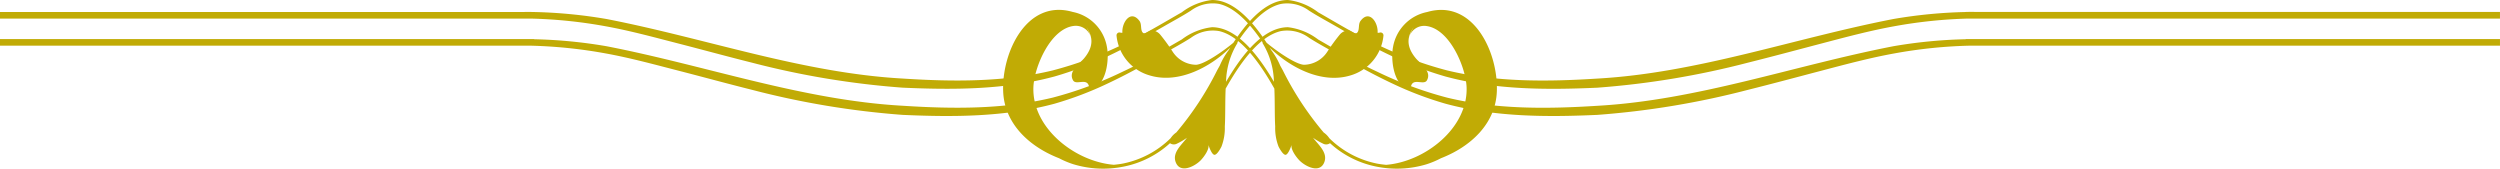 <?xml version="1.0" encoding="UTF-8"?> <svg xmlns="http://www.w3.org/2000/svg" xmlns:xlink="http://www.w3.org/1999/xlink" width="275.576" height="18.59" viewBox="0 0 275.576 18.59"><defs><clipPath id="clip-path"><rect id="長方形_99" data-name="長方形 99" width="275.576" height="18.59" transform="translate(0 0)" fill="#c1ab05"></rect></clipPath></defs><g id="グループ_107" data-name="グループ 107" transform="translate(0 0)"><g id="グループ_106" data-name="グループ 106" clip-path="url(#clip-path)"><path id="パス_174" data-name="パス 174" d="M157.319,1.324h0a4.759,4.759,0,0,0-3.765,3.861c-.258,1.359.034,3.932,1.464,4.579a.384.384,0,0,0,.523-.273c.241-.928,1.416-.055,1.746-.631.576-1-.738-1.854-1.214-2.424-1.559-1.862-.588-3.194.587-4.431A4.515,4.515,0,0,0,155.3,4.221a1.728,1.728,0,0,1,1.777-1.369c2.68.188,4.514,4.564,4.587,6.785.147,4.5-4.6,8.19-8.874,8.533-.346-.038-.692-.075-1.037-.145a10.413,10.413,0,0,1-5.221-2.79,2.3,2.3,0,0,0-.62-.628,33.977,33.977,0,0,1-4.5-6.844l-.076-.138-.222-.4a7.78,7.78,0,0,0-.971-1.683l-.18-.29c2.239,2.195,5.712,4.011,8.86,3.073A5.076,5.076,0,0,0,152.5,3.926a.32.32,0,0,0-.392-.339.552.552,0,0,1-.255.02c.082-1.12-.915-2.6-1.885-1.294-.274.369-.08.954-.349,1.271-.25.293-.725-.22-.989-.237a1.311,1.311,0,0,0-.934.454,20.5,20.5,0,0,0-1.389,1.906,3.123,3.123,0,0,1-2.563,1.432c-.894-.036-2.926-1.425-4.125-2.427C138.288,2.679,136.5.56,134.452.095A3.832,3.832,0,0,0,133.611,0a6.8,6.8,0,0,0-3.338,1.352c-2.129,1.218-4.228,2.5-6.461,3.525a41.768,41.768,0,0,1-7.766,2.884c-5.373,1.3-10.975,1.255-16.5.9C88.452,8.051,77.868,4.234,66.881,2.1a53.8,53.8,0,0,0-7.99-.775v0h-.163c-.073,0-.145-.007-.218-.008l-2.376.008H0v.729H58.758a52.824,52.824,0,0,1,7.984.839c2.72.491,5.4,1.226,8.1,1.92s5.385,1.431,8.094,2.107A92.936,92.936,0,0,0,99.49,9.663c5.569.25,11.268.246,16.73-1.227a38.412,38.412,0,0,0,5.873-2.23c2.122-.995,4.173-2.135,6.2-3.3.991-.571,2.011-1.116,2.975-1.731a4.049,4.049,0,0,1,3.106-.744c1.887.428,3.568,2.376,4.851,4.3-.037-.021-.07-.048-.108-.068a8.485,8.485,0,0,1,1.308,4.353c-1.369-2.328-3.476-5.351-5.976-5.918a3.832,3.832,0,0,0-.841-.1,6.8,6.8,0,0,0-3.338,1.352c-2.129,1.218-4.228,2.5-6.461,3.525a41.768,41.768,0,0,1-7.766,2.884c-5.373,1.3-10.975,1.255-16.5.9C88.452,11.051,77.868,7.234,66.881,5.1a53.8,53.8,0,0,0-7.99-.775V4.306H0v.729H58.5a52.955,52.955,0,0,1,8.246.851c2.72.491,5.4,1.226,8.1,1.92s5.385,1.431,8.094,2.107a92.936,92.936,0,0,0,16.555,2.75c5.569.25,11.268.246,16.73-1.227a38.412,38.412,0,0,0,5.873-2.23c2.122-.995,4.173-2.135,6.2-3.305.991-.571,2.011-1.116,2.975-1.731a4.049,4.049,0,0,1,3.106-.744c2.582.585,4.775,4.013,6.094,6.339.067,1.464.022,2.935.092,4.177a5.685,5.685,0,0,0,.367,2.209c.107.217.505.942.785.913s.6-.894.657-1.122c-.134.521.523,1.395.861,1.739.666.679,2.259,1.48,2.746.194.393-1.042-.617-1.875-1.243-2.686a7.544,7.544,0,0,0,1.086.636.728.728,0,0,0,.785-.042,10.64,10.64,0,0,0,5.076,2.575,11.329,11.329,0,0,0,5.576-.254,9.883,9.883,0,0,0,1.578-.663c3.289-1.279,6.013-3.8,6.158-7.341.178-4.33-2.61-10.254-7.676-8.776" fill="#c1ab05"></path><path id="パス_175" data-name="パス 175" d="M219.442,1.318l-2.376-.008c-.072,0-.145.007-.218.008h-.163v.006a53.8,53.8,0,0,0-7.99.774c-10.987,2.136-21.571,5.953-32.666,6.567-5.524.351-11.126.4-16.5-.9a41.768,41.768,0,0,1-7.766-2.884c-2.233-1.024-4.331-2.307-6.46-3.525A6.812,6.812,0,0,0,141.965,0a3.839,3.839,0,0,0-.841.095c-2.051.466-3.836,2.585-5.168,4.617-1.2,1-3.231,2.391-4.124,2.428a3.127,3.127,0,0,1-2.564-1.433A20.319,20.319,0,0,0,127.879,3.8a1.31,1.31,0,0,0-.934-.453c-.264.017-.739.529-.988.236-.269-.316-.076-.9-.35-1.271-.97-1.309-1.967.174-1.885,1.294a.552.552,0,0,1-.255-.02.319.319,0,0,0-.391.339,5.071,5.071,0,0,0,3.676,4.395c3.148.939,6.621-.878,8.86-3.073-.06.1-.121.194-.179.29a7.744,7.744,0,0,0-.972,1.683c-.078.142-.153.278-.222.4l-.076.138a34.032,34.032,0,0,1-4.5,6.844,2.293,2.293,0,0,0-.62.627,10.4,10.4,0,0,1-5.221,2.79c-.345.07-.691.108-1.037.145-4.275-.342-9.021-4.035-8.874-8.533.073-2.221,1.907-6.6,4.587-6.785a1.729,1.729,0,0,1,1.777,1.369,4.519,4.519,0,0,0-1.363-2.216c1.175,1.237,2.146,2.569.587,4.432-.476.569-1.79,1.418-1.214,2.424.33.575,1.5-.3,1.746.63a.384.384,0,0,0,.523.273c1.43-.646,1.723-3.22,1.464-4.579a4.759,4.759,0,0,0-3.765-3.861C113.192-.154,110.4,5.77,110.581,10.1c.146,3.537,2.869,6.062,6.159,7.342a9.83,9.83,0,0,0,1.577.662,11.329,11.329,0,0,0,5.576.254,10.648,10.648,0,0,0,5.076-2.574.73.73,0,0,0,.785.041,7.451,7.451,0,0,0,1.086-.636c-.626.812-1.636,1.644-1.242,2.686.486,1.286,2.079.485,2.746-.194.337-.344.994-1.218.86-1.739.058.228.37,1.092.657,1.122s.679-.7.785-.912a5.691,5.691,0,0,0,.367-2.209c.07-1.243.025-2.713.092-4.177,1.319-2.327,3.512-5.754,6.094-6.34a4.044,4.044,0,0,1,3.106.745c.964.614,1.984,1.159,2.975,1.73,2.03,1.17,4.081,2.31,6.2,3.305a38.308,38.308,0,0,0,5.873,2.23c5.463,1.473,11.162,1.477,16.73,1.227a92.934,92.934,0,0,0,16.555-2.749c2.709-.676,5.4-1.4,8.094-2.108s5.379-1.429,8.1-1.92a53.076,53.076,0,0,1,8.247-.851h58.495V4.307H216.685v.017a53.8,53.8,0,0,0-7.99.774c-10.987,2.136-21.571,5.953-32.666,6.567-5.524.351-11.126.4-16.5-.9a41.768,41.768,0,0,1-7.766-2.884c-2.233-1.024-4.331-2.307-6.46-3.525A6.812,6.812,0,0,0,141.965,3a3.839,3.839,0,0,0-.841.1c-2.5.567-4.606,3.59-5.976,5.919a8.489,8.489,0,0,1,1.308-4.354c-.038.02-.071.047-.107.069,1.283-1.926,2.963-3.875,4.85-4.3a4.044,4.044,0,0,1,3.106.745c.964.614,1.984,1.159,2.975,1.73,2.03,1.17,4.081,2.31,6.2,3.3a38.308,38.308,0,0,0,5.873,2.23c5.463,1.473,11.162,1.477,16.73,1.227a92.934,92.934,0,0,0,16.555-2.749c2.709-.676,5.4-1.4,8.094-2.108s5.379-1.429,8.1-1.92a53.1,53.1,0,0,1,7.984-.839h58.758V1.318ZM118.909,2c-.121-.127-.243-.254-.366-.379.123.125.245.252.366.379" fill="#c1ab05"></path></g></g></svg> 